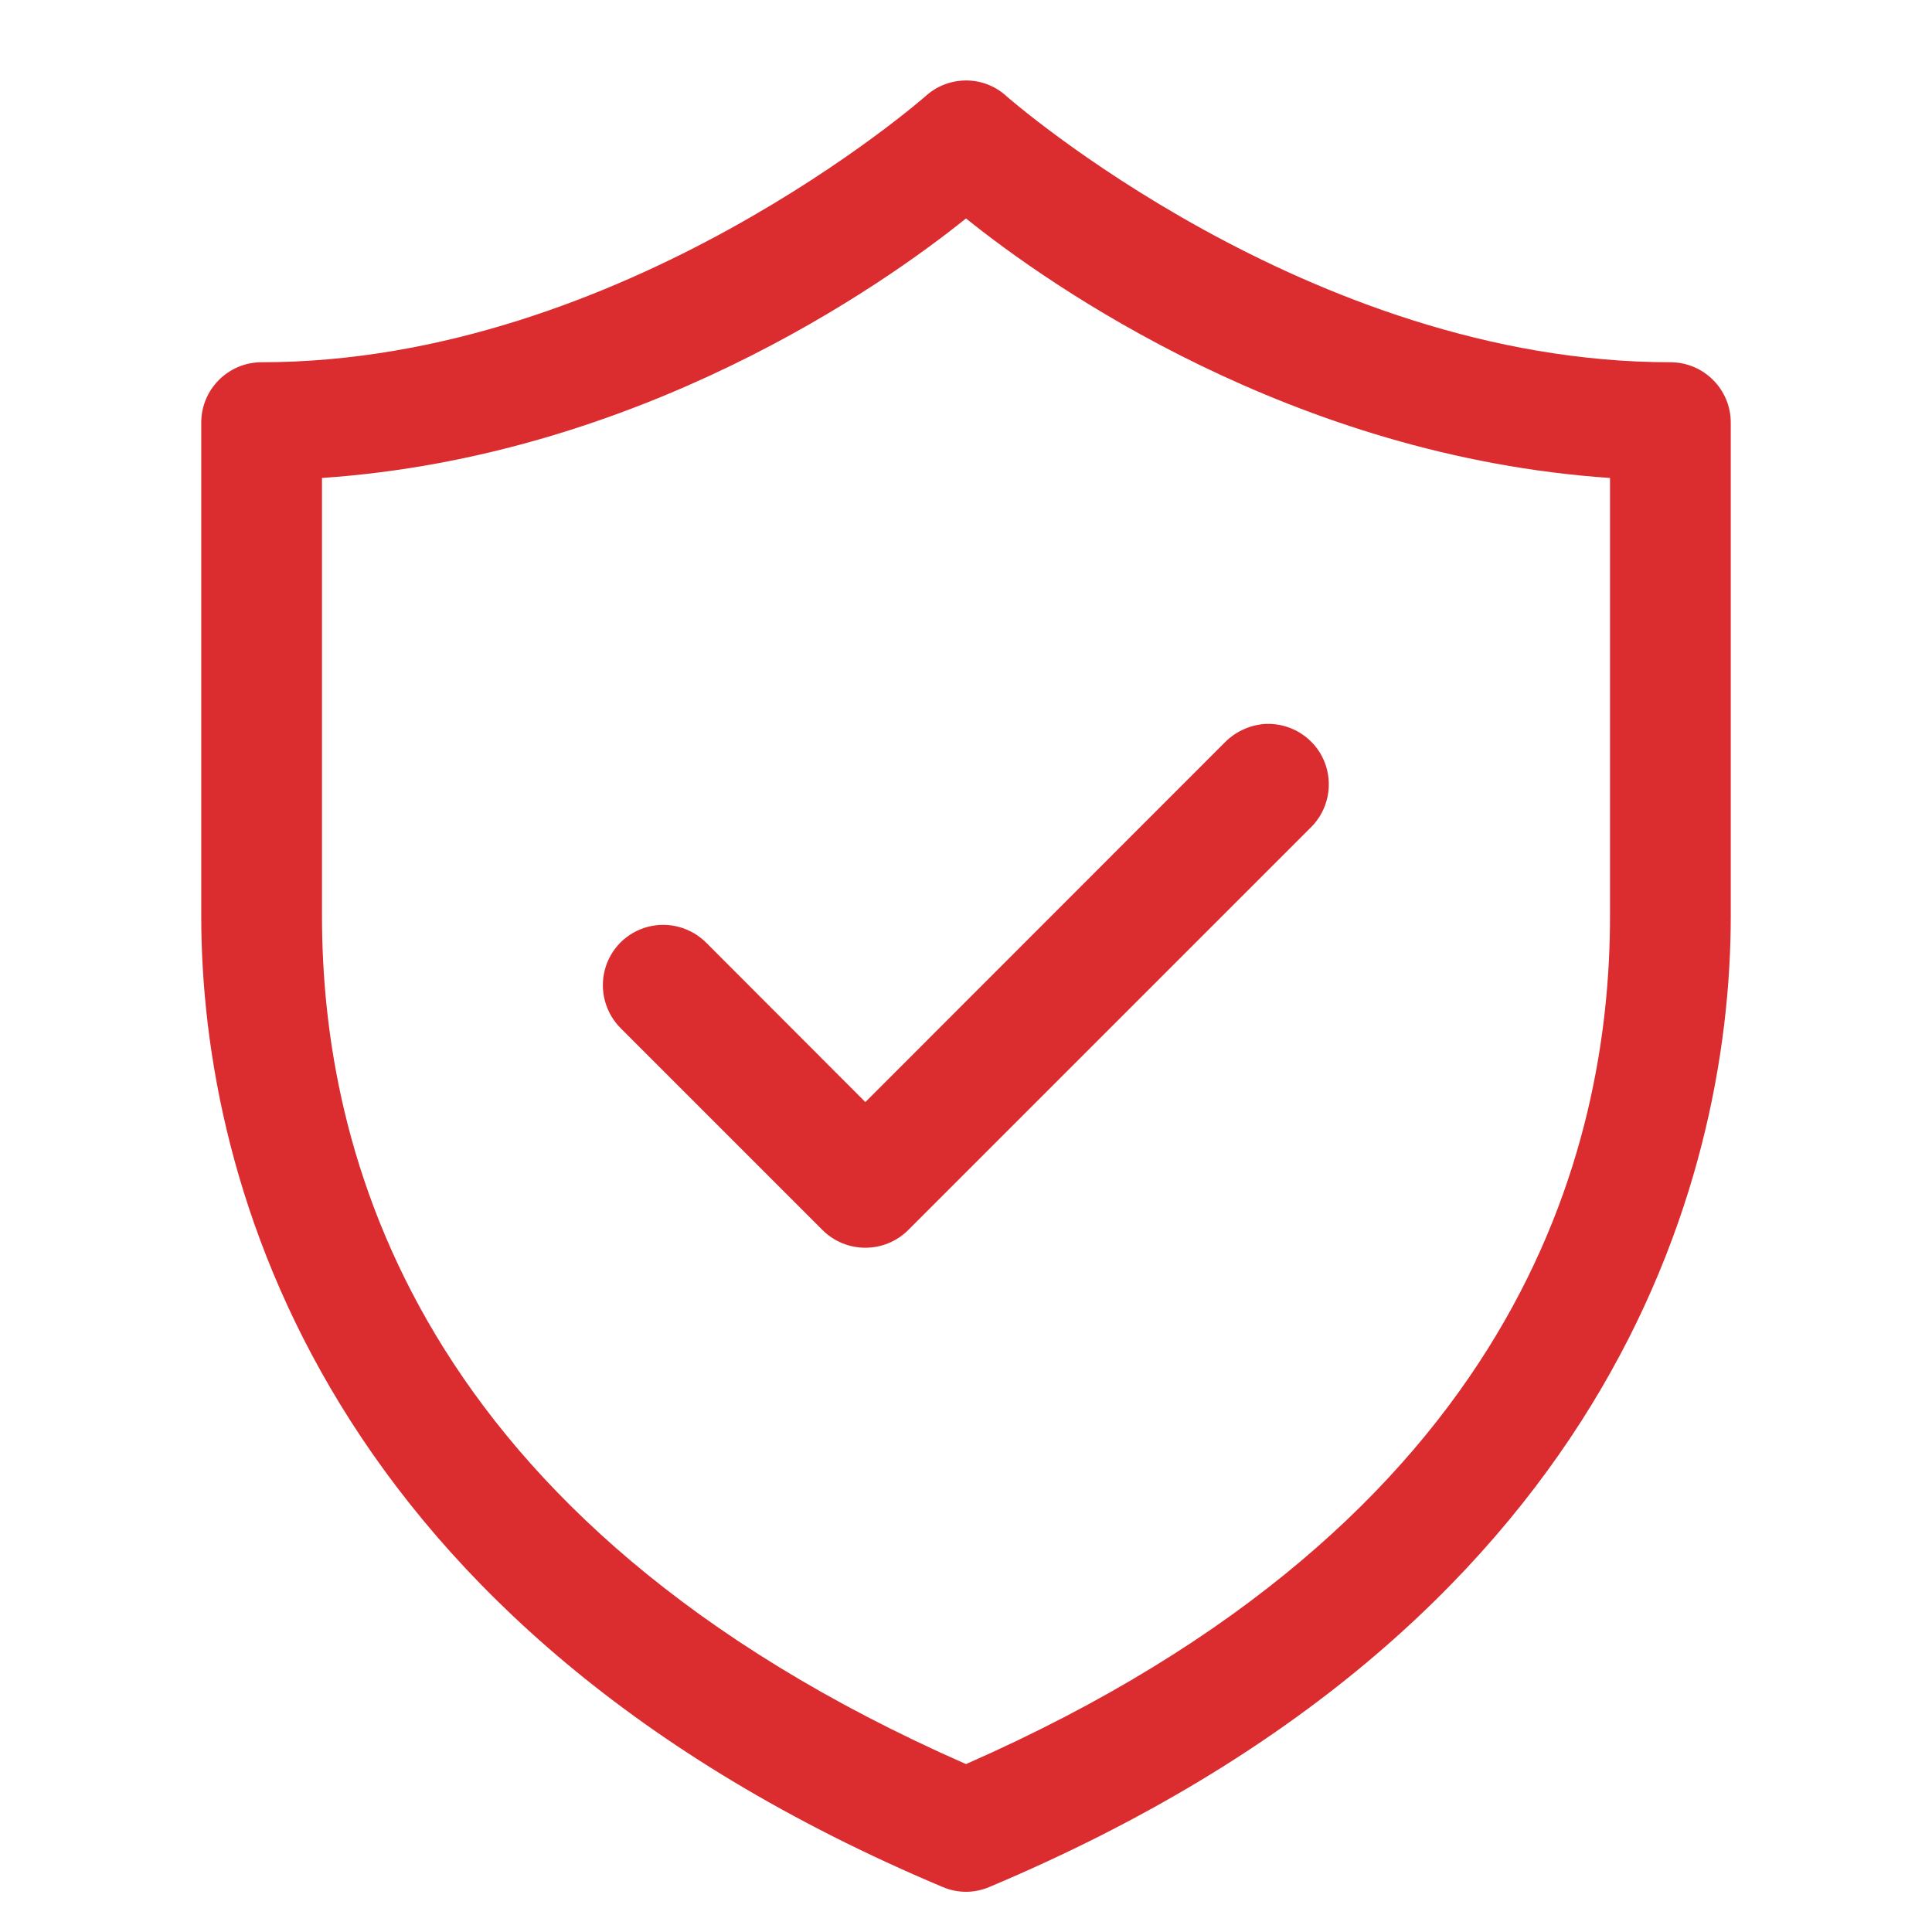 <svg xmlns="http://www.w3.org/2000/svg" fill="none" viewBox="0 0 68 68" height="68" width="68">
<path fill="#DB2D2F" d="M34.066 2.833C33.52 2.819 32.989 3.01 32.583 3.379C32.583 3.379 21.944 12.75 9.208 12.75C8.035 12.75 7.083 13.702 7.083 14.875V32.244C7.083 41.703 11.459 57.272 33.173 66.414C33.705 66.642 34.295 66.642 34.826 66.414C56.541 57.272 60.917 41.703 60.917 32.244V14.875C60.917 13.702 59.965 12.75 58.792 12.75C46.056 12.75 35.417 3.379 35.417 3.379C35.048 3.04 34.568 2.848 34.066 2.833ZM34 7.688C36.922 10.042 45.488 16.063 56.667 16.823V32.244C56.667 40.375 53.538 53.501 34 62.09C14.462 53.501 11.333 40.375 11.333 32.244V16.823C22.512 16.063 31.078 10.042 34 7.688ZM44.581 25.478C44.035 25.5 43.511 25.729 43.12 26.12L30.458 38.789L24.88 33.203C24.341 32.65 23.552 32.428 22.807 32.62C22.062 32.812 21.479 33.395 21.287 34.14C21.095 34.885 21.316 35.675 21.87 36.214L28.953 43.297C29.787 44.123 31.13 44.123 31.963 43.297L46.13 29.13C46.757 28.518 46.942 27.581 46.602 26.776C46.263 25.972 45.459 25.456 44.581 25.478Z"></path>
</svg>
